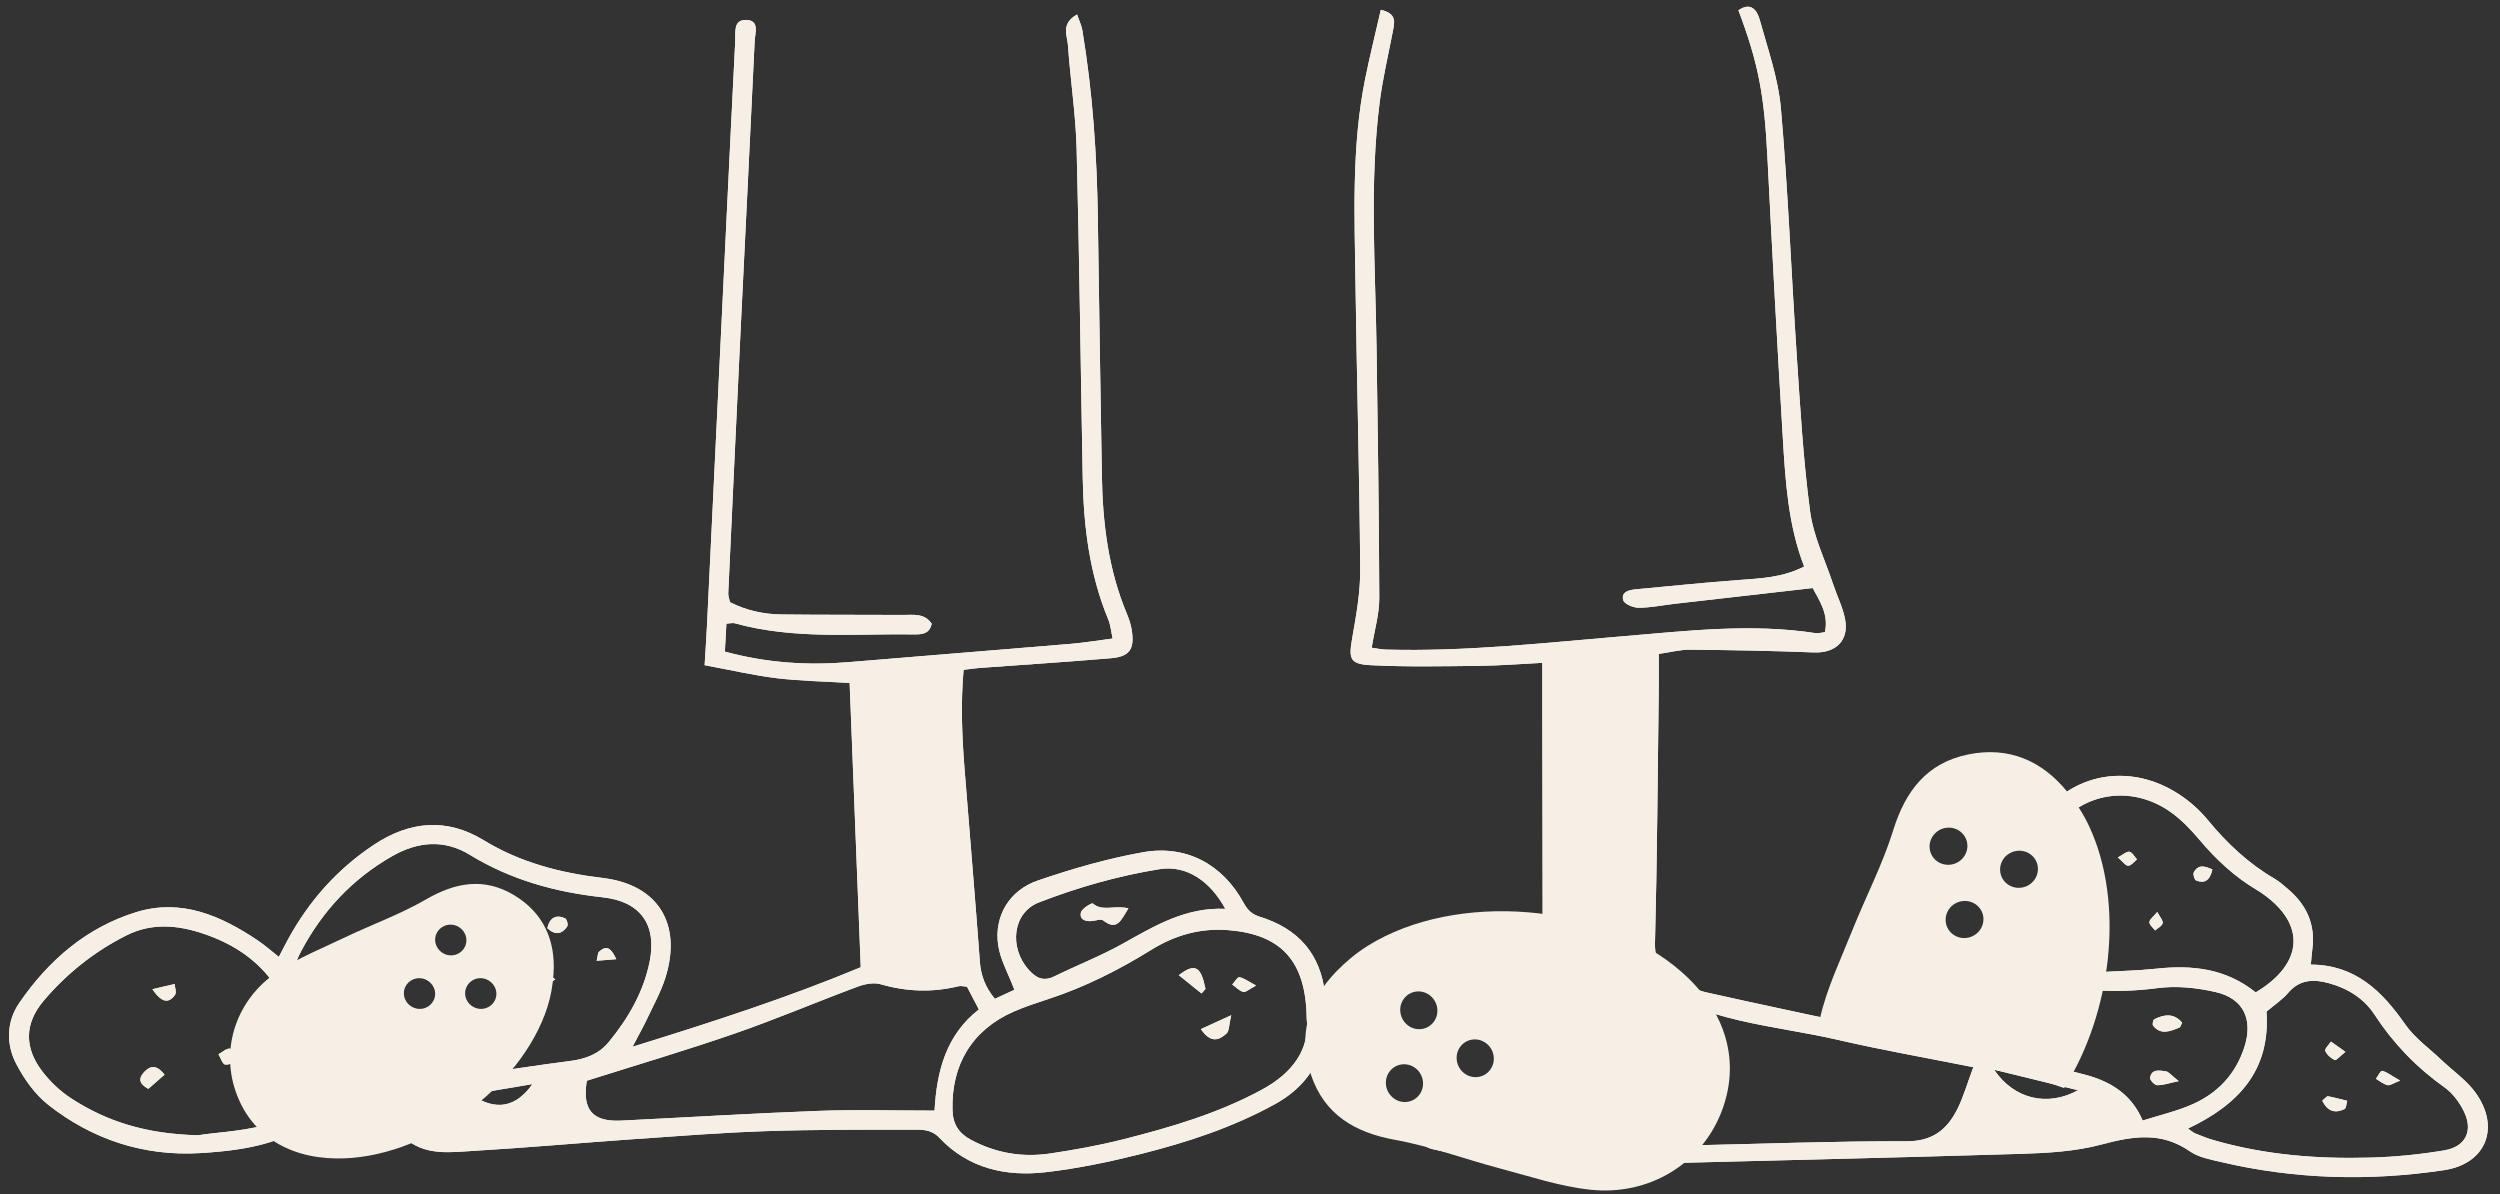 <svg width="201" height="96" viewBox="0 0 201 96" fill="none" xmlns="http://www.w3.org/2000/svg">
<rect x="0" y="0" width="201" height="96" fill="#333333" stroke="none"/>
<g id="Frame 2609154">
<path id="Vector" d="M41.333 71.971C38.947 70.537 36.643 70.929 34.27 72.302C32.22 73.491 29.955 74.309 27.804 75.334C25.925 76.238 23.945 77.014 22.237 78.183C18.995 80.394 17.771 84.237 18.92 87.671C20.066 91.1 23.009 93.085 27.028 93.139C33.946 93.244 41.913 87.55 44.018 80.951C44.287 80.108 44.443 79.204 44.502 78.316C44.685 75.599 43.687 73.388 41.333 71.971ZM33.729 81.115C33.035 81.104 32.471 80.542 32.471 79.859C32.471 79.177 33.033 78.635 33.729 78.647C34.423 78.663 34.985 79.225 34.985 79.903C34.985 80.581 34.423 81.127 33.729 81.115ZM36.243 76.811C35.549 76.8 34.985 76.234 34.985 75.555C34.985 74.877 35.547 74.331 36.243 74.343C36.937 74.354 37.499 74.916 37.499 75.599C37.499 76.281 36.937 76.823 36.243 76.811ZM38.652 81.115C37.958 81.104 37.396 80.542 37.396 79.859C37.396 79.177 37.958 78.635 38.652 78.647C39.346 78.663 39.91 79.225 39.91 79.903C39.91 80.581 39.349 81.127 38.652 81.115Z" fill="#F5EFE6"/>
<path id="Vector_2" d="M105.405 86.42C106.481 89.609 108.913 91.055 112.171 91.646C114.993 92.155 117.72 93.178 120.505 93.918C122.946 94.558 125.378 95.391 127.869 95.653C132.589 96.156 136.726 93.573 138.359 89.511C139.989 85.454 138.831 81.319 135.171 78.12C128.878 72.603 117.076 71.61 109.968 76.042C109.059 76.608 108.207 77.321 107.456 78.09C105.159 80.451 104.346 83.271 105.405 86.42ZM119.574 83.949C120.206 84.504 120.284 85.463 119.747 86.091C119.215 86.716 118.27 86.778 117.64 86.223C117.012 85.664 116.934 84.705 117.466 84.082C118.003 83.451 118.943 83.394 119.574 83.949ZM113.886 85.947C114.518 86.502 114.591 87.466 114.059 88.089C113.523 88.719 112.582 88.776 111.952 88.221C111.322 87.666 111.244 86.707 111.778 86.079C112.313 85.452 113.256 85.392 113.886 85.947ZM115.039 80.093C115.669 80.647 115.747 81.606 115.212 82.234C114.68 82.86 113.735 82.922 113.105 82.367C112.477 81.807 112.399 80.848 112.931 80.223C113.468 79.593 114.409 79.535 115.039 80.09V80.093Z" fill="#F5EFE6"/>
<path id="Vector_3" d="M154.965 84.589C156.086 84.728 157.15 85.012 158.194 85.379C158.776 85.514 159.345 85.699 159.881 85.943C160.664 86.067 161.445 86.199 162.222 86.363C163.496 86.63 164.731 87.044 165.957 87.487C169.791 81.409 170.843 72.611 167.976 66.448C167.526 65.475 166.921 64.546 166.247 63.706C164.181 61.139 161.482 59.991 158.228 60.66C154.931 61.34 153.202 63.578 152.218 66.74C151.371 69.48 150.024 72.063 148.951 74.737C148.019 77.082 146.896 79.395 146.334 81.836C146.288 82.032 146.252 82.226 146.218 82.42C149.3 82.575 152.127 83.5 154.967 84.591L154.965 84.589ZM161.315 68.791C161.948 68.236 162.907 68.275 163.464 68.878C164.023 69.485 163.966 70.428 163.34 70.987C162.715 71.547 161.753 71.508 161.192 70.898C160.637 70.296 160.689 69.348 161.315 68.789V68.791ZM159.084 72.915C159.644 73.522 159.587 74.465 158.961 75.024C158.333 75.584 157.374 75.545 156.812 74.938C156.257 74.335 156.31 73.387 156.936 72.828C157.566 72.273 158.527 72.312 159.084 72.917V72.915ZM155.646 66.937C156.271 66.377 157.232 66.416 157.794 67.026C158.354 67.633 158.296 68.576 157.671 69.136C157.043 69.695 156.079 69.652 155.522 69.049C154.963 68.442 155.02 67.499 155.646 66.939V66.937Z" fill="#F5EFE6"/>
<path id="Vector_4" d="M86.597 1.168C86.787 1.721 86.958 2.058 87.018 2.415C87.86 7.475 88.203 12.573 88.269 17.697C88.358 24.542 88.484 31.388 88.591 38.233C88.65 42.047 89.111 45.787 90.598 49.344C90.776 49.769 90.927 50.221 90.995 50.675C91.228 52.2 90.824 52.794 89.299 52.922C85.796 53.219 82.287 53.443 78.779 53.701C78.393 53.728 78.012 53.79 77.473 53.854C77.234 56.559 77.343 59.197 77.551 61.834C77.957 66.999 78.403 72.159 78.782 77.326C78.864 78.441 79.218 79.37 79.987 80.306C80.585 80.03 81.156 79.767 81.558 79.58C81.072 78.288 80.416 77.157 80.248 75.961C79.923 73.655 81.149 71.579 83.444 70.794C86.193 69.853 89.018 69.035 91.876 68.524C95.375 67.898 98.313 69.497 100.001 72.614C100.323 73.207 100.679 73.515 101.282 73.703C104.378 74.666 106.195 76.685 106.54 79.989C106.933 83.738 106.038 86.825 102.501 88.775C99.096 90.652 95.441 91.844 91.708 92.784C89.203 93.415 86.654 93.947 84.093 94.243C80.88 94.616 77.852 93.949 75.526 91.478C74.857 90.768 74.092 90.825 73.34 90.825C69.42 90.825 65.495 90.814 61.577 90.944C58.06 91.063 54.549 91.337 51.037 91.581C46.73 91.882 42.431 92.271 38.125 92.526C36.168 92.643 34.113 92.965 32.448 91.415C32.325 91.3 32.065 91.261 31.884 91.289C29.658 91.636 28.064 90.508 26.582 88.889C23.683 91.898 19.901 92.476 16.122 92.707C11.601 92.985 7.432 91.634 3.865 88.814C2.811 87.98 1.954 86.768 1.32 85.564C0.47 83.953 0.514 82.139 1.562 80.617C3.913 77.198 6.982 74.55 10.987 73.326C14.579 72.23 17.766 73.623 20.723 75.612C21.264 75.975 21.755 76.413 22.42 76.933C22.698 76.399 22.924 75.949 23.166 75.509C24.854 72.419 27.133 69.862 30.071 67.914C32.925 66.022 35.903 65.736 38.878 67.549C41.84 69.355 45.05 70.182 48.464 70.59C52.918 71.123 54.857 74.296 53.496 78.614C53.14 79.744 52.548 80.802 52.041 81.882C51.738 82.528 51.384 83.153 50.856 84.16C57.264 82.171 63.278 80.235 69.203 77.767C68.902 70.068 68.607 62.519 68.31 54.911C66.207 54.781 64.298 54.753 62.417 54.523C60.529 54.29 58.665 53.854 56.651 53.481C56.725 52.26 56.795 51.278 56.841 50.294C57.373 39.277 57.901 28.257 58.43 17.24C58.654 12.596 58.876 7.949 59.113 3.305C59.147 2.616 58.935 1.593 59.969 1.604C61.099 1.615 60.705 2.664 60.675 3.307C60.328 10.808 59.944 18.304 59.581 25.803C59.229 33.105 58.889 40.407 58.551 47.709C58.542 47.899 58.622 48.093 58.688 48.415C59.953 49.066 61.362 49.385 62.823 49.403C66.079 49.444 69.335 49.422 72.589 49.442C73.418 49.447 74.327 49.273 74.907 50.152C74.731 50.983 74.099 51.011 73.516 51.004C68.68 50.938 63.807 51.433 59.047 50.104C58.928 50.072 58.789 50.116 58.403 50.141C58.364 50.846 58.323 51.586 58.28 52.39C61.663 53.306 64.942 53.513 68.274 53.233C74.226 52.733 80.179 52.262 86.132 51.762C87.182 51.673 88.225 51.497 89.456 51.337C89.326 50.753 89.287 50.244 89.102 49.798C87.6 46.175 87.127 42.366 87.052 38.491C86.883 29.653 86.789 20.811 86.561 11.975C86.49 9.192 86.052 6.42 85.865 3.636C85.812 2.871 85.266 1.915 86.588 1.168H86.597ZM32.22 89.948C32.647 88.22 33.955 87.533 35.501 87.122C36.268 86.919 37.017 86.613 37.796 86.487C40.476 86.055 43.162 85.651 45.851 85.302C47.082 85.142 48.148 84.752 48.948 83.777C50.528 81.856 51.758 79.717 52.238 77.281C52.818 74.328 51.482 72.474 48.459 72.143C44.639 71.728 41.063 70.739 37.768 68.723C35.713 67.467 33.597 67.659 31.542 68.828C28.338 70.652 25.918 73.248 24.208 76.484C23.198 78.39 23.598 79.187 25.68 79.861C25.932 79.943 26.19 80.009 26.445 80.078C28.973 80.754 29.866 82.128 29.206 84.635C28.909 85.763 28.308 86.811 27.82 87.962C28.818 89.369 30.064 90.321 32.22 89.946V89.948ZM105.056 81.859C105.001 77.246 102.994 75.134 98.795 74.785C96.512 74.595 94.459 75.189 92.546 76.376C89.942 77.991 87.223 79.361 84.303 80.317C83.357 80.628 82.408 80.936 81.499 81.334C78.163 82.797 76.478 85.603 76.581 89.252C76.612 90.396 77.092 91.115 78.051 91.634C80.053 92.711 82.193 93.072 84.415 92.743C86.38 92.451 88.347 92.097 90.271 91.611C94.132 90.633 97.955 89.517 101.48 87.597C103.905 86.277 105.335 84.37 105.056 81.859ZM15.919 91.275C17.597 91.003 20.045 90.96 22.221 90.168C24.817 89.222 26.845 87.3 27.733 84.507C28.263 82.838 27.818 82.009 26.08 81.614C24.301 81.213 22.943 80.32 21.858 78.861C20.47 76.991 18.552 75.812 16.369 75.073C14.298 74.372 12.204 74.18 10.174 75.201C7.592 76.497 5.356 78.276 3.5 80.473C1.968 82.283 1.945 84.233 3.388 86.124C4.021 86.953 4.82 87.718 5.692 88.289C8.583 90.181 11.782 91.177 15.926 91.275H15.919ZM77.743 79.329C77.46 79.311 77.252 79.247 77.071 79.292C74.962 79.808 72.888 79.737 70.794 79.13C70.233 78.968 69.498 79.123 68.92 79.34C65.634 80.564 62.403 81.943 59.092 83.089C55.167 84.448 51.178 85.624 47.18 86.889C46.801 89.222 47.621 90.211 49.952 90.097C55.247 89.837 60.538 89.51 65.835 89.314C68.872 89.202 71.913 89.293 75.137 89.293C75.313 86.115 76.071 83.204 78.702 81.162C78.332 80.452 78.033 79.879 77.745 79.329H77.743ZM98.516 73.07C97.329 70.892 95.448 69.526 93.221 69.883C89.931 70.408 86.652 71.344 83.542 72.549C81.38 73.388 81.138 76.189 82.677 77.936C83.25 78.587 83.848 78.95 84.748 78.509C86.586 77.609 88.502 76.863 90.283 75.867C92.835 74.44 95.324 72.931 98.516 73.07ZM37.873 87.994C39.864 89.371 41.492 89.028 42.808 87.163C41.056 87.457 39.465 87.725 37.873 87.994Z" fill="#F5EFE6"/>
<path id="Vector_5" d="M199.043 87.865C198.326 86.863 197.243 86.123 196.334 85.258C195.33 84.301 194.147 83.465 193.368 82.349C191.503 79.67 189.352 77.57 185.79 77.554C185.843 77.017 185.87 76.631 185.918 76.248C186.16 74.293 185.432 72.738 183.963 71.491C183.609 71.19 183.258 70.87 182.861 70.64C180.762 69.42 179.045 67.795 177.506 65.927C176.842 65.119 176.013 64.388 175.134 63.822C170.631 60.924 165.388 62.607 163.388 66.92C164.229 67.224 164.498 68.233 164.192 68.987C164.199 68.996 164.208 69.005 164.215 69.016C165.327 64.39 170.521 62.427 174.556 65.315C175.408 65.925 176.159 66.715 176.837 67.521C178.177 69.112 179.671 70.503 181.465 71.564C181.637 71.665 181.803 71.777 181.965 71.893C185.4 74.323 185.208 77.496 181.356 79.789C178.942 77.853 176.237 77.574 173.373 77.882C171.857 78.045 170.327 78.065 168.804 78.163C166.797 78.293 165.592 77.175 164.834 75.505C164.295 74.32 164.018 73.076 163.966 71.813C163.852 72.402 163.432 72.921 162.706 72.992C162.934 74.405 163.404 75.818 164.101 77.298C157.897 75.492 152.796 76.416 149.371 82.424C145.302 81.549 141.226 80.695 137.162 79.782C136.397 79.611 135.678 79.221 134.954 78.894C133.627 78.291 133.02 77.366 133.061 75.786C133.235 69.009 133.276 62.228 133.362 55.449C133.374 54.529 133.362 53.608 133.362 52.576C134.328 52.437 135.109 52.225 135.888 52.234C139.203 52.266 142.519 52.323 145.832 52.455C147.578 52.526 148.674 51.51 148.343 49.784C148.158 48.82 147.695 47.909 147.382 46.968C146.734 45.021 145.795 43.11 145.53 41.112C144.978 36.97 144.738 32.782 144.459 28.608C144.016 21.98 143.761 15.337 143.185 8.723C142.975 6.311 142.13 3.946 141.48 1.585C141.272 0.829 140.763 0.126 139.769 0.829C141.393 5.138 141.852 7.681 142.103 12.702C142.48 20.201 142.884 27.697 143.336 35.191C143.546 38.689 143.758 42.201 145.053 45.55C143.3 46.443 141.58 46.498 139.863 46.628C137.084 46.838 134.308 47.117 131.533 47.379C130.992 47.43 130.321 47.574 130.506 48.252C130.588 48.558 131.314 48.866 131.748 48.864C132.737 48.857 133.723 48.651 134.712 48.537C138.32 48.124 141.93 47.713 145.74 47.279C146.224 48.222 147.053 49.332 146.722 50.825C146.387 50.868 146.188 50.937 146.003 50.909C140.822 50.106 135.662 50.72 130.504 51.154C124.151 51.688 117.808 52.403 111.417 52.227C111.038 52.215 110.662 52.129 110.283 52.076C110.506 50.681 110.897 49.375 110.892 48.071C110.876 41.358 110.767 34.648 110.673 27.937C110.582 21.363 110.093 14.78 110.924 8.222C111.166 6.318 111.614 4.439 111.977 2.551C112.116 1.831 112.349 1.092 111.015 0.79C110.588 2.665 110.13 4.501 109.755 6.355C108.654 11.812 108.906 17.338 108.981 22.849C109.084 30.492 109.301 38.132 109.36 45.774C109.374 47.61 109.04 49.462 108.721 51.279C108.424 52.976 108.506 53.396 110.23 53.483C113.141 53.629 116.066 53.565 118.984 53.533C120.617 53.515 122.247 53.38 124.001 53.293C124.001 54.615 124.001 55.666 124.001 56.716C124.012 63.294 124.028 69.875 124.03 76.453C124.03 78.597 123.049 80.376 122.007 82.093C120.998 82.093 120.135 82.052 119.277 82.102C117.354 82.216 115.653 82.917 114.244 84.232C114.123 84.344 114.011 84.463 113.904 84.582C114.329 84.851 114.55 85.333 114.566 85.824C114.6 85.856 114.635 85.89 114.666 85.927C114.797 85.751 114.945 85.582 115.116 85.42C115.5 85.059 115.904 84.755 116.324 84.502C116.313 83.732 116.801 82.954 117.792 82.954C118.073 82.954 118.313 83.018 118.514 83.125C118.585 83.116 118.655 83.109 118.731 83.109C119.19 83.109 119.539 83.278 119.783 83.534C120.448 83.534 121.124 83.625 121.795 83.81C125.241 84.753 128.684 85.047 132.223 84.915C133.248 84.876 134.326 85.162 135.315 85.495C136.395 85.86 137.064 86.76 137.121 87.906C137.173 88.941 136.447 89.587 135.609 90.078C133.513 91.306 131.232 91.911 129.136 92.14C128.446 91.455 128.131 91.03 127.713 90.783C127.549 90.685 126.903 90.984 126.903 91.105C126.901 91.489 127.097 91.877 127.264 92.409C123.793 92.484 120.272 92.313 116.863 91.101C116.614 91.012 116.384 90.806 116.137 90.788C115.023 90.71 114.319 90.219 114.091 89.071C114.082 89.025 114.075 88.979 114.068 88.934C113.824 89.233 113.449 89.436 112.947 89.436C112.87 89.436 112.796 89.429 112.723 89.42C112.922 90.121 113.274 90.799 113.79 91.411C114.153 91.843 114.687 92.299 115.208 92.398C117.996 92.932 120.713 93.916 123.608 93.82C125.862 93.745 128.115 93.669 130.371 93.612C141.064 93.336 151.757 93.096 162.448 92.77C164.628 92.704 166.866 92.578 168.955 92.019C171.469 91.345 173.766 90.964 176.07 92.569C176.748 93.041 177.666 93.213 178.502 93.409C184.454 94.82 190.473 94.985 196.501 94.08C199.867 93.576 201.045 90.665 199.047 87.874L199.043 87.865ZM157.353 89.206C156.531 90.829 155.362 91.765 153.303 91.758C147.608 91.74 141.911 91.962 135.746 92.096C136.447 91.482 136.813 91.162 137.178 90.843C139.217 89.048 139.148 86.383 137 84.689C135.746 83.7 134.258 83.392 132.709 83.36C131.052 83.326 129.392 83.347 127.732 83.353C126.332 83.358 125.012 83.038 123.535 82.502C124.012 81.392 124.421 80.449 124.871 79.405C127.494 80.613 129.869 80.02 132.292 78.8C136.863 82.212 142.509 82.385 147.821 83.616C151.293 84.422 154.812 85.036 158.655 85.803C158.157 87.132 157.853 88.219 157.356 89.206H157.353ZM160.324 86.002C162.774 86.603 164.815 87.103 167.074 87.655C164.624 89.004 161.925 88.379 160.324 86.002ZM172.27 90.096C171.362 87.943 169.642 86.945 167.686 86.418C164.491 85.559 161.262 84.826 158.036 84.1C155.785 83.593 153.511 83.182 150.791 82.636C152.515 79.981 154.508 78.284 157.324 78.104C159.205 77.983 161.192 78.179 163.009 78.679C166.464 79.632 169.88 79.919 173.435 79.447C174.974 79.241 176.634 79.412 178.157 79.766C180.404 80.289 181.162 81.986 180.442 84.207C179.744 86.358 178.308 87.883 176.285 88.781C175.031 89.338 173.666 89.648 172.27 90.094V90.096ZM196.524 92.489C194.572 92.818 192.581 93.014 190.599 93.071C186.345 93.192 182.123 92.861 178.008 91.678C177.502 91.532 177.006 91.334 176.515 91.135C176.335 91.062 176.182 90.92 175.91 90.738C179.972 88.808 182.552 86.075 182.228 81.333C182.872 80.784 183.5 80.376 183.963 79.83C184.881 78.75 185.989 78.709 187.213 79.04C188.74 79.453 190.051 80.259 190.909 81.572C192.419 83.885 194.27 85.812 196.524 87.411C197.195 87.886 197.759 88.646 198.118 89.397C198.851 90.939 198.23 92.201 196.526 92.487L196.524 92.489Z" fill="#F5EFE6"/>
<path id="Vector_6" d="M39.524 72.502C39.839 72.438 40.159 72.308 40.467 72.331C40.673 72.344 40.967 72.539 41.029 72.717C41.091 72.899 40.981 73.249 40.826 73.37C40.477 73.639 40.066 73.961 39.657 73.995C38.816 74.066 38.634 73.619 39.093 72.918C39.237 72.778 39.38 72.641 39.524 72.502Z" fill="#F5EFE6"/>
<path id="Vector_7" d="M39.525 72.503C39.381 72.642 39.237 72.779 39.093 72.919C38.702 72.894 38.307 72.882 37.922 72.829C37.826 72.816 37.748 72.661 37.584 72.487C37.828 71.77 38.323 71.291 39.129 71.414C39.314 71.441 39.397 72.124 39.527 72.505L39.525 72.503Z" fill="#F5EFE6"/>
<path id="Vector_8" d="M44.648 78.746C44.141 79.031 43.815 79.291 43.751 79.239C43.386 78.935 43.084 78.556 42.76 78.202C42.945 78.047 43.221 77.72 43.297 77.761C43.705 77.987 44.064 78.302 44.648 78.746Z" fill="#F5EFE6"/>
<path id="Vector_9" d="M44.004 74.623C44.21 73.76 44.703 73.511 45.441 73.837C45.575 73.897 45.694 74.356 45.605 74.486C45.162 75.134 44.618 75.203 44.004 74.623Z" fill="#F5EFE6"/>
<path id="Vector_10" d="M49.55 77.118C48.938 77.168 48.511 77.202 47.97 77.245C48.069 76.855 48.055 76.615 48.167 76.515C48.788 75.951 49.144 76.248 49.55 77.118Z" fill="#F5EFE6"/>
<path id="Vector_11" d="M96.603 79.876C96.01 79.396 95.413 78.919 94.776 78.405C96.085 77.401 96.56 77.7 96.921 79.508L96.601 79.876H96.603Z" fill="#F5EFE6"/>
<path id="Vector_12" d="M96.548 82.739C97.306 82.394 97.925 82.111 98.991 81.625C98.804 82.406 98.836 82.892 98.61 83.096C98.046 83.605 97.368 83.94 96.548 82.737V82.739Z" fill="#F5EFE6"/>
<path id="Vector_13" d="M100.989 79.237C100.425 79.531 100.144 79.805 99.953 79.75C99.631 79.659 99.364 79.364 99.074 79.154C99.268 78.947 99.494 78.542 99.647 78.567C100.014 78.632 100.345 78.896 100.987 79.237H100.989Z" fill="#F5EFE6"/>
<path id="Vector_14" d="M13.23 86.403C12.725 86.846 12.305 87.213 11.928 87.542C11.159 87.147 11.133 86.686 11.576 86.209C12.026 85.725 12.538 85.519 13.23 86.403Z" fill="#F5EFE6"/>
<path id="Vector_15" d="M12.248 79.531C13.038 79.349 13.54 79.232 14.045 79.113C14.063 79.408 14.207 79.794 14.074 79.981C13.574 80.686 13.022 80.654 12.248 79.531Z" fill="#F5EFE6"/>
<path id="Vector_16" d="M19.518 85.158C18.867 85.377 18.468 85.633 18.102 85.589C17.894 85.564 17.741 85.055 17.566 84.763C17.874 84.598 18.2 84.281 18.486 84.311C18.771 84.343 19.018 84.724 19.515 85.155L19.518 85.158Z" fill="#F5EFE6"/>
<path id="Vector_17" d="M90.724 73.034C90.114 73.993 89.831 74.883 88.687 73.995C88.513 73.86 88.109 74.02 87.812 74.05C87.282 74.105 86.771 73.947 86.906 73.362C86.979 73.047 87.782 72.575 87.858 72.639C88.636 73.31 89.566 72.76 90.724 73.031V73.034Z" fill="#F5EFE6"/>
<path id="Vector_18" d="M177.878 69.905C177.671 70.837 177.209 71.044 176.572 70.791C176.435 70.736 176.303 70.305 176.378 70.154C176.721 69.478 177.257 69.62 177.878 69.905Z" fill="#F5EFE6"/>
<path id="Vector_19" d="M170.275 68.936C170.704 68.712 170.989 68.436 171.209 68.482C171.442 68.529 171.615 68.881 171.814 69.1C171.579 69.281 171.343 69.605 171.11 69.605C170.884 69.605 170.663 69.265 170.275 68.938V68.936Z" fill="#F5EFE6"/>
<path id="Vector_20" d="M173.444 73.32C173.657 73.734 173.926 74.014 173.878 74.225C173.826 74.455 173.483 74.617 173.266 74.809C173.102 74.583 172.8 74.35 172.814 74.135C172.83 73.905 173.141 73.692 173.447 73.32H173.444Z" fill="#F5EFE6"/>
<path id="Vector_21" d="M175.442 82.225C175.346 82.401 175.31 82.584 175.216 82.62C174.492 82.906 173.741 83.251 173.109 82.467C173.033 82.374 173.104 81.999 173.204 81.949C174.001 81.552 174.787 81.438 175.442 82.225Z" fill="#F5EFE6"/>
<path id="Vector_22" d="M166.925 81.234C166.889 82.394 166.491 82.993 165.521 83.209C165.194 81.823 165.297 81.668 166.925 81.234Z" fill="#F5EFE6"/>
<path id="Vector_23" d="M175.166 86.922C174.326 87.098 173.871 87.269 173.426 87.248C173.22 87.239 172.837 86.824 172.866 86.65C172.994 85.917 173.638 86.068 174.125 86.132C174.367 86.164 174.577 86.458 175.166 86.922Z" fill="#F5EFE6"/>
<path id="Vector_24" d="M186.713 88.492C186.968 88.284 187.083 88.122 187.162 88.138C187.685 88.238 188.199 88.38 188.715 88.505C188.647 88.734 188.644 89.097 188.498 89.168C187.765 89.524 187.151 89.391 186.71 88.492H186.713Z" fill="#F5EFE6"/>
<path id="Vector_25" d="M188.573 84.57C188.142 84.913 187.829 85.285 187.715 85.23C187.402 85.082 187.076 84.796 186.952 84.486C186.888 84.326 187.245 83.997 187.411 83.746C187.742 83.981 188.073 84.214 188.573 84.57Z" fill="#F5EFE6"/>
<path id="Vector_26" d="M192.969 86.879C192.421 87.089 192.156 87.295 191.955 87.245C191.624 87.162 191.334 86.916 191.026 86.738C191.19 86.512 191.391 86.078 191.514 86.098C191.841 86.153 192.133 86.404 192.969 86.879Z" fill="#F5EFE6"/>
<path id="Vector_27" d="M127.791 88.774C127.734 88.424 127.574 88.05 127.645 87.728C127.768 87.168 128.184 86.73 128.771 87.041C128.949 87.134 128.878 87.817 128.816 88.214C128.768 88.52 128.556 88.801 128.417 89.093C128.207 88.986 127.999 88.881 127.789 88.774H127.791Z" fill="#F5EFE6"/>
<path id="Vector_28" d="M86.597 1.168C86.787 1.721 86.958 2.058 87.018 2.415C87.86 7.475 88.203 12.573 88.269 17.697C88.358 24.542 88.484 31.388 88.591 38.233C88.65 42.047 89.111 45.787 90.598 49.344C90.776 49.769 90.927 50.221 90.995 50.675C91.228 52.2 90.824 52.794 89.299 52.922C85.796 53.219 82.287 53.443 78.779 53.701C78.393 53.728 78.012 53.79 77.473 53.854C77.234 56.559 77.343 59.197 77.551 61.834C77.957 66.999 78.403 72.159 78.782 77.326C78.864 78.441 79.218 79.37 79.987 80.306C80.585 80.03 81.156 79.767 81.558 79.58C81.072 78.288 80.416 77.157 80.248 75.961C79.923 73.655 81.149 71.579 83.444 70.794C86.193 69.853 89.018 69.035 91.876 68.524C95.375 67.898 98.313 69.497 100.001 72.614C100.323 73.207 100.679 73.515 101.282 73.703C104.378 74.666 106.195 76.685 106.54 79.989C106.933 83.738 106.038 86.825 102.501 88.775C99.096 90.652 95.441 91.844 91.708 92.784C89.203 93.415 86.654 93.947 84.093 94.243C80.88 94.616 77.852 93.949 75.526 91.478C74.857 90.768 74.092 90.825 73.34 90.825C69.42 90.825 65.495 90.814 61.577 90.944C58.06 91.063 54.549 91.337 51.037 91.581C46.73 91.882 42.431 92.271 38.125 92.526C36.168 92.643 34.113 92.965 32.448 91.415C32.325 91.3 32.065 91.261 31.884 91.289C29.658 91.636 28.064 90.508 26.582 88.889C23.683 91.898 19.901 92.476 16.122 92.707C11.601 92.985 7.432 91.634 3.865 88.814C2.811 87.98 1.954 86.768 1.32 85.564C0.47 83.953 0.514 82.139 1.562 80.617C3.913 77.198 6.982 74.55 10.987 73.326C14.579 72.23 17.766 73.623 20.723 75.612C21.264 75.975 21.755 76.413 22.42 76.933C22.698 76.399 22.924 75.949 23.166 75.509C24.854 72.419 27.133 69.862 30.071 67.914C32.925 66.022 35.903 65.736 38.878 67.549C41.84 69.355 45.05 70.182 48.464 70.59C52.918 71.123 54.857 74.296 53.496 78.614C53.14 79.744 52.548 80.802 52.041 81.882C51.738 82.528 51.384 83.153 50.856 84.16C57.264 82.171 63.278 80.235 69.203 77.767C68.902 70.068 68.607 62.519 68.31 54.911C66.207 54.781 64.298 54.753 62.417 54.523C60.529 54.29 58.665 53.854 56.651 53.481C56.725 52.26 56.795 51.278 56.841 50.294C57.373 39.277 57.901 28.257 58.43 17.24C58.654 12.596 58.876 7.949 59.113 3.305C59.147 2.616 58.935 1.593 59.969 1.604C61.099 1.615 60.705 2.664 60.675 3.307C60.328 10.808 59.944 18.304 59.581 25.803C59.229 33.105 58.889 40.407 58.551 47.709C58.542 47.899 58.622 48.093 58.688 48.415C59.953 49.066 61.362 49.385 62.823 49.403C66.079 49.444 69.335 49.422 72.589 49.442C73.418 49.447 74.327 49.273 74.907 50.152C74.731 50.983 74.099 51.011 73.516 51.004C68.68 50.938 63.807 51.433 59.047 50.104C58.928 50.072 58.789 50.116 58.403 50.141C58.364 50.846 58.323 51.586 58.28 52.39C61.663 53.306 64.942 53.513 68.274 53.233C74.226 52.733 80.179 52.262 86.132 51.762C87.182 51.673 88.225 51.497 89.456 51.337C89.326 50.753 89.287 50.244 89.102 49.798C87.6 46.175 87.127 42.366 87.052 38.491C86.883 29.653 86.789 20.811 86.561 11.975C86.49 9.192 86.052 6.42 85.865 3.636C85.812 2.871 85.266 1.915 86.588 1.168H86.597ZM32.22 89.948C32.647 88.22 33.955 87.533 35.501 87.122C36.268 86.919 37.017 86.613 37.796 86.487C40.476 86.055 43.162 85.651 45.851 85.302C47.082 85.142 48.148 84.752 48.948 83.777C50.528 81.856 51.758 79.717 52.238 77.281C52.818 74.328 51.482 72.474 48.459 72.143C44.639 71.728 41.063 70.739 37.768 68.723C35.713 67.467 33.597 67.659 31.542 68.828C28.338 70.652 25.918 73.248 24.208 76.484C23.198 78.39 23.598 79.187 25.68 79.861C25.932 79.943 26.19 80.009 26.445 80.078C28.973 80.754 29.866 82.128 29.206 84.635C28.909 85.763 28.308 86.811 27.82 87.962C28.818 89.369 30.064 90.321 32.22 89.946V89.948ZM105.056 81.859C105.001 77.246 102.994 75.134 98.795 74.785C96.512 74.595 94.459 75.189 92.546 76.376C89.942 77.991 87.223 79.361 84.303 80.317C83.357 80.628 82.408 80.936 81.499 81.334C78.163 82.797 76.478 85.603 76.581 89.252C76.612 90.396 77.092 91.115 78.051 91.634C80.053 92.711 82.193 93.072 84.415 92.743C86.38 92.451 88.347 92.097 90.271 91.611C94.132 90.633 97.955 89.517 101.48 87.597C103.905 86.277 105.335 84.37 105.056 81.859ZM15.919 91.275C17.597 91.003 20.045 90.96 22.221 90.168C24.817 89.222 26.845 87.3 27.733 84.507C28.263 82.838 27.818 82.009 26.08 81.614C24.301 81.213 22.943 80.32 21.858 78.861C20.47 76.991 18.552 75.812 16.369 75.073C14.298 74.372 12.204 74.18 10.174 75.201C7.592 76.497 5.356 78.276 3.5 80.473C1.968 82.283 1.945 84.233 3.388 86.124C4.021 86.953 4.82 87.718 5.692 88.289C8.583 90.181 11.782 91.177 15.926 91.275H15.919ZM77.743 79.329C77.46 79.311 77.252 79.247 77.071 79.292C74.962 79.808 72.888 79.737 70.794 79.13C70.233 78.968 69.498 79.123 68.92 79.34C65.634 80.564 62.403 81.943 59.092 83.089C55.167 84.448 51.178 85.624 47.18 86.889C46.801 89.222 47.621 90.211 49.952 90.097C55.247 89.837 60.538 89.51 65.835 89.314C68.872 89.202 71.913 89.293 75.137 89.293C75.313 86.115 76.071 83.204 78.702 81.162C78.332 80.452 78.033 79.879 77.745 79.329H77.743ZM98.516 73.07C97.329 70.892 95.448 69.526 93.221 69.883C89.931 70.408 86.652 71.344 83.542 72.549C81.38 73.388 81.138 76.189 82.677 77.936C83.25 78.587 83.848 78.95 84.748 78.509C86.586 77.609 88.502 76.863 90.283 75.867C92.835 74.44 95.324 72.931 98.516 73.07ZM37.873 87.994C39.864 89.371 41.492 89.028 42.808 87.163C41.056 87.457 39.465 87.725 37.873 87.994Z" fill="#F5EFE6"/>
<path id="Vector_29" d="M199.043 87.865C198.326 86.863 197.243 86.123 196.335 85.258C195.33 84.301 194.147 83.465 193.369 82.349C191.503 79.67 189.352 77.57 185.79 77.554C185.843 77.017 185.87 76.631 185.918 76.248C186.16 74.293 185.432 72.738 183.964 71.491C183.61 71.19 183.258 70.87 182.861 70.64C180.762 69.42 179.045 67.795 177.506 65.927C176.842 65.119 176.013 64.388 175.134 63.822C170.341 60.737 164.706 62.844 163.041 67.788C163.242 67.642 163.441 67.493 163.644 67.349C164.014 67.085 164.489 67.078 164.909 67.235C166.761 63.936 171.088 62.833 174.559 65.315C175.41 65.925 176.161 66.715 176.84 67.521C178.18 69.112 179.673 70.503 181.468 71.564C181.639 71.665 181.806 71.777 181.968 71.893C185.402 74.323 185.21 77.496 181.358 79.789C178.945 77.853 176.239 77.574 173.376 77.882C171.86 78.045 170.33 78.065 168.807 78.163C166.8 78.293 165.594 77.175 164.836 75.505C164.265 74.252 163.994 72.932 163.964 71.594C163.866 71.699 163.749 71.79 163.614 71.854C163.281 72.01 162.948 72.144 162.608 72.263C162.779 73.919 163.286 75.565 164.103 77.298C157.899 75.492 152.798 76.416 149.373 82.424C145.304 81.549 141.229 80.695 137.164 79.782C136.399 79.611 135.68 79.221 134.956 78.894C133.63 78.291 133.022 77.366 133.063 75.786C133.237 69.009 133.278 62.228 133.365 55.449C133.376 54.529 133.365 53.608 133.365 52.576C134.331 52.437 135.112 52.225 135.89 52.234C139.206 52.266 142.521 52.323 145.834 52.455C147.581 52.526 148.677 51.51 148.346 49.784C148.161 48.82 147.697 47.909 147.385 46.968C146.736 45.021 145.798 43.11 145.533 41.112C144.98 36.97 144.74 32.782 144.462 28.608C144.019 21.98 143.763 15.337 143.188 8.723C142.978 6.311 142.133 3.946 141.482 1.585C141.274 0.829 140.765 0.126 139.772 0.829C141.395 5.138 141.854 7.681 142.105 12.702C142.482 20.201 142.886 27.697 143.338 35.191C143.549 38.689 143.761 42.201 145.056 45.55C143.302 46.443 141.583 46.498 139.866 46.628C137.087 46.838 134.31 47.117 131.536 47.379C130.995 47.43 130.323 47.574 130.508 48.252C130.591 48.558 131.317 48.866 131.751 48.864C132.739 48.857 133.726 48.651 134.714 48.537C138.322 48.124 141.932 47.713 145.743 47.279C146.227 48.222 147.056 49.332 146.725 50.825C146.389 50.868 146.19 50.937 146.005 50.909C140.825 50.106 135.664 50.72 130.506 51.154C124.154 51.688 117.811 52.403 111.42 52.227C111.041 52.215 110.664 52.129 110.285 52.076C110.509 50.681 110.899 49.375 110.895 48.071C110.879 41.358 110.769 34.648 110.675 27.937C110.584 21.363 110.095 14.78 110.927 8.222C111.169 6.318 111.616 4.439 111.979 2.551C112.118 1.831 112.351 1.092 111.018 0.79C110.591 2.665 110.132 4.501 109.757 6.355C108.657 11.812 108.908 17.338 108.983 22.849C109.086 30.492 109.303 38.132 109.362 45.774C109.376 47.61 109.043 49.462 108.723 51.279C108.426 52.976 108.509 53.396 110.232 53.483C113.144 53.629 116.069 53.565 118.987 53.533C120.619 53.515 122.25 53.38 124.003 53.293C124.003 54.615 124.003 55.666 124.003 56.716C124.015 63.294 124.031 69.875 124.033 76.453C124.033 78.597 123.051 80.376 122.01 82.093C121.001 82.093 120.138 82.052 119.279 82.102C117.356 82.216 115.655 82.917 114.247 84.232C114.208 84.269 114.171 84.31 114.135 84.347C114.557 84.445 114.975 84.566 115.384 84.728C115.511 84.778 115.621 84.842 115.724 84.913C115.984 84.716 116.249 84.538 116.521 84.385C116.544 84.367 116.564 84.349 116.587 84.333C116.587 84.276 116.587 84.221 116.587 84.164C116.626 83.34 117.251 82.643 118.108 82.643C118.51 82.643 118.905 82.824 119.192 83.107C119.964 82.938 120.756 82.929 121.485 83.166C121.877 83.294 122.238 83.598 122.446 83.974C125.677 84.783 128.91 85.043 132.228 84.917C133.253 84.879 134.331 85.164 135.319 85.497C136.399 85.863 137.068 86.762 137.126 87.909C137.178 88.943 136.452 89.589 135.614 90.08C133.518 91.308 131.237 91.913 129.141 92.142C128.451 91.457 128.136 91.032 127.718 90.786C127.554 90.687 126.908 90.987 126.908 91.108C126.905 91.491 127.102 91.879 127.268 92.411C123.798 92.487 120.277 92.315 116.868 91.103C116.619 91.014 116.388 90.808 116.142 90.79C115.628 90.754 115.203 90.626 114.872 90.388C114.123 90.217 113.397 89.911 112.751 89.5C112.954 90.174 113.297 90.822 113.792 91.411C114.155 91.843 114.689 92.299 115.21 92.398C117.998 92.932 120.715 93.916 123.61 93.82C125.864 93.745 128.118 93.669 130.374 93.612C141.067 93.336 151.759 93.096 162.45 92.77C164.631 92.704 166.868 92.578 168.957 92.019C171.471 91.345 173.768 90.964 176.072 92.569C176.751 93.041 177.668 93.213 178.504 93.409C184.457 94.82 190.476 94.985 196.504 94.08C199.869 93.576 201.047 90.665 199.05 87.874L199.043 87.865ZM157.354 89.206C156.532 90.829 155.363 91.765 153.303 91.758C147.608 91.74 141.911 91.962 135.746 92.096C136.447 91.482 136.813 91.162 137.178 90.843C139.217 89.048 139.149 86.383 137 84.689C135.746 83.7 134.258 83.392 132.71 83.36C131.052 83.326 129.392 83.347 127.732 83.353C126.332 83.358 125.012 83.038 123.535 82.502C124.012 81.392 124.421 80.449 124.871 79.405C127.494 80.613 129.869 80.02 132.292 78.8C136.863 82.212 142.51 82.385 147.821 83.616C151.294 84.422 154.812 85.036 158.655 85.803C158.157 87.132 157.854 88.219 157.356 89.206H157.354ZM160.324 86.002C162.774 86.603 164.816 87.103 167.074 87.655C164.624 89.004 161.925 88.379 160.324 86.002ZM172.271 90.096C171.362 87.943 169.642 86.945 167.686 86.418C164.491 85.559 161.263 84.826 158.036 84.1C155.785 83.593 153.511 83.182 150.791 82.636C152.515 79.981 154.509 78.284 157.324 78.104C159.205 77.983 161.192 78.179 163.009 78.679C166.464 79.632 169.88 79.919 173.435 79.447C174.974 79.241 176.634 79.412 178.157 79.766C180.404 80.289 181.162 81.986 180.443 84.207C179.744 86.358 178.308 87.883 176.285 88.781C175.031 89.338 173.666 89.648 172.271 90.094V90.096ZM196.524 92.489C194.572 92.818 192.581 93.014 190.599 93.071C186.345 93.192 182.123 92.861 178.009 91.678C177.502 91.532 177.006 91.334 176.515 91.135C176.335 91.062 176.182 90.92 175.91 90.738C179.972 88.808 182.552 86.075 182.228 81.333C182.872 80.784 183.5 80.376 183.964 79.83C184.881 78.75 185.989 78.709 187.213 79.04C188.74 79.453 190.051 80.259 190.909 81.572C192.419 83.885 194.271 85.812 196.524 87.411C197.195 87.886 197.759 88.646 198.118 89.397C198.851 90.939 198.23 92.201 196.526 92.487L196.524 92.489Z" fill="#F5EFE6"/>
<path id="Vector_30" d="M39.524 72.502C39.839 72.438 40.159 72.308 40.467 72.331C40.673 72.344 40.967 72.539 41.029 72.717C41.091 72.899 40.981 73.249 40.826 73.37C40.477 73.639 40.066 73.961 39.657 73.995C38.816 74.066 38.634 73.619 39.093 72.918C39.237 72.778 39.38 72.641 39.524 72.502Z" fill="#F5EFE6"/>
<path id="Vector_31" d="M39.525 72.503C39.381 72.642 39.237 72.779 39.093 72.919C38.702 72.894 38.307 72.882 37.922 72.829C37.826 72.816 37.748 72.661 37.584 72.487C37.828 71.77 38.323 71.291 39.129 71.414C39.314 71.441 39.397 72.124 39.527 72.505L39.525 72.503Z" fill="#F5EFE6"/>
<path id="Vector_32" d="M44.648 78.746C44.141 79.031 43.815 79.291 43.751 79.239C43.386 78.935 43.084 78.556 42.76 78.202C42.945 78.047 43.221 77.72 43.297 77.761C43.705 77.987 44.064 78.302 44.648 78.746Z" fill="#F5EFE6"/>
<path id="Vector_33" d="M44.004 74.623C44.21 73.76 44.703 73.511 45.441 73.837C45.575 73.897 45.694 74.356 45.605 74.486C45.162 75.134 44.618 75.203 44.004 74.623Z" fill="#F5EFE6"/>
<path id="Vector_34" d="M49.55 77.118C48.938 77.168 48.511 77.202 47.97 77.245C48.069 76.855 48.055 76.615 48.167 76.515C48.788 75.951 49.144 76.248 49.55 77.118Z" fill="#F5EFE6"/>
<path id="Vector_35" d="M96.603 79.876C96.01 79.396 95.413 78.919 94.776 78.405C96.085 77.401 96.56 77.7 96.921 79.508L96.601 79.876H96.603Z" fill="#F5EFE6"/>
<path id="Vector_36" d="M96.548 82.739C97.306 82.394 97.925 82.111 98.991 81.625C98.804 82.406 98.836 82.892 98.61 83.096C98.046 83.605 97.368 83.94 96.548 82.737V82.739Z" fill="#F5EFE6"/>
<path id="Vector_37" d="M100.989 79.237C100.425 79.531 100.144 79.805 99.953 79.75C99.631 79.659 99.364 79.364 99.074 79.154C99.268 78.947 99.494 78.542 99.647 78.567C100.014 78.632 100.345 78.896 100.987 79.237H100.989Z" fill="#F5EFE6"/>
<path id="Vector_38" d="M13.23 86.403C12.725 86.846 12.305 87.213 11.928 87.542C11.159 87.147 11.133 86.686 11.576 86.209C12.026 85.725 12.538 85.519 13.23 86.403Z" fill="#F5EFE6"/>
<path id="Vector_39" d="M12.248 79.531C13.038 79.349 13.54 79.232 14.045 79.113C14.063 79.408 14.207 79.794 14.074 79.981C13.574 80.686 13.022 80.654 12.248 79.531Z" fill="#F5EFE6"/>
<path id="Vector_40" d="M19.518 85.158C18.867 85.377 18.468 85.633 18.102 85.589C17.894 85.564 17.741 85.055 17.566 84.763C17.874 84.598 18.2 84.281 18.486 84.311C18.771 84.343 19.018 84.724 19.515 85.155L19.518 85.158Z" fill="#F5EFE6"/>
<path id="Vector_41" d="M90.724 73.034C90.114 73.993 89.831 74.883 88.687 73.995C88.513 73.86 88.109 74.02 87.812 74.05C87.282 74.105 86.771 73.947 86.906 73.362C86.979 73.047 87.782 72.575 87.858 72.639C88.636 73.31 89.566 72.76 90.724 73.031V73.034Z" fill="#F5EFE6"/>
<path id="Vector_42" d="M177.878 69.905C177.671 70.837 177.209 71.044 176.572 70.791C176.435 70.736 176.303 70.305 176.378 70.154C176.721 69.478 177.257 69.62 177.878 69.905Z" fill="#F5EFE6"/>
<path id="Vector_43" d="M170.275 68.936C170.704 68.712 170.989 68.436 171.209 68.482C171.442 68.529 171.615 68.881 171.814 69.1C171.579 69.281 171.343 69.605 171.11 69.605C170.884 69.605 170.663 69.265 170.275 68.938V68.936Z" fill="#F5EFE6"/>
<path id="Vector_44" d="M173.444 73.32C173.657 73.734 173.926 74.014 173.878 74.225C173.826 74.455 173.483 74.617 173.266 74.809C173.102 74.583 172.8 74.35 172.814 74.135C172.83 73.905 173.141 73.692 173.447 73.32H173.444Z" fill="#F5EFE6"/>
<path id="Vector_45" d="M175.442 82.225C175.346 82.401 175.31 82.584 175.216 82.62C174.492 82.906 173.741 83.251 173.109 82.467C173.033 82.374 173.104 81.999 173.204 81.949C174.001 81.552 174.787 81.438 175.442 82.225Z" fill="#F5EFE6"/>
<path id="Vector_46" d="M166.925 81.234C166.889 82.394 166.491 82.993 165.521 83.209C165.194 81.823 165.297 81.668 166.925 81.234Z" fill="#F5EFE6"/>
<path id="Vector_47" d="M175.166 86.922C174.326 87.098 173.871 87.269 173.426 87.248C173.22 87.239 172.837 86.824 172.866 86.65C172.994 85.917 173.638 86.068 174.125 86.132C174.367 86.164 174.577 86.458 175.166 86.922Z" fill="#F5EFE6"/>
<path id="Vector_48" d="M186.713 88.492C186.968 88.284 187.083 88.122 187.162 88.138C187.685 88.238 188.199 88.38 188.715 88.505C188.647 88.734 188.644 89.097 188.498 89.168C187.765 89.524 187.151 89.391 186.71 88.492H186.713Z" fill="#F5EFE6"/>
<path id="Vector_49" d="M188.573 84.57C188.142 84.913 187.829 85.285 187.715 85.23C187.402 85.082 187.076 84.796 186.952 84.486C186.888 84.326 187.245 83.997 187.411 83.746C187.742 83.981 188.073 84.214 188.573 84.57Z" fill="#F5EFE6"/>
<path id="Vector_50" d="M192.969 86.879C192.421 87.089 192.156 87.295 191.955 87.245C191.624 87.162 191.334 86.916 191.026 86.738C191.19 86.512 191.391 86.078 191.514 86.098C191.841 86.153 192.133 86.404 192.969 86.879Z" fill="#F5EFE6"/>
<path id="Vector_51" d="M127.791 88.774C127.734 88.424 127.574 88.05 127.645 87.728C127.768 87.168 128.184 86.73 128.771 87.041C128.949 87.134 128.878 87.817 128.816 88.214C128.768 88.52 128.556 88.801 128.417 89.093C128.207 88.986 127.999 88.881 127.789 88.774H127.791Z" fill="#F5EFE6"/>
</g>
</svg>
